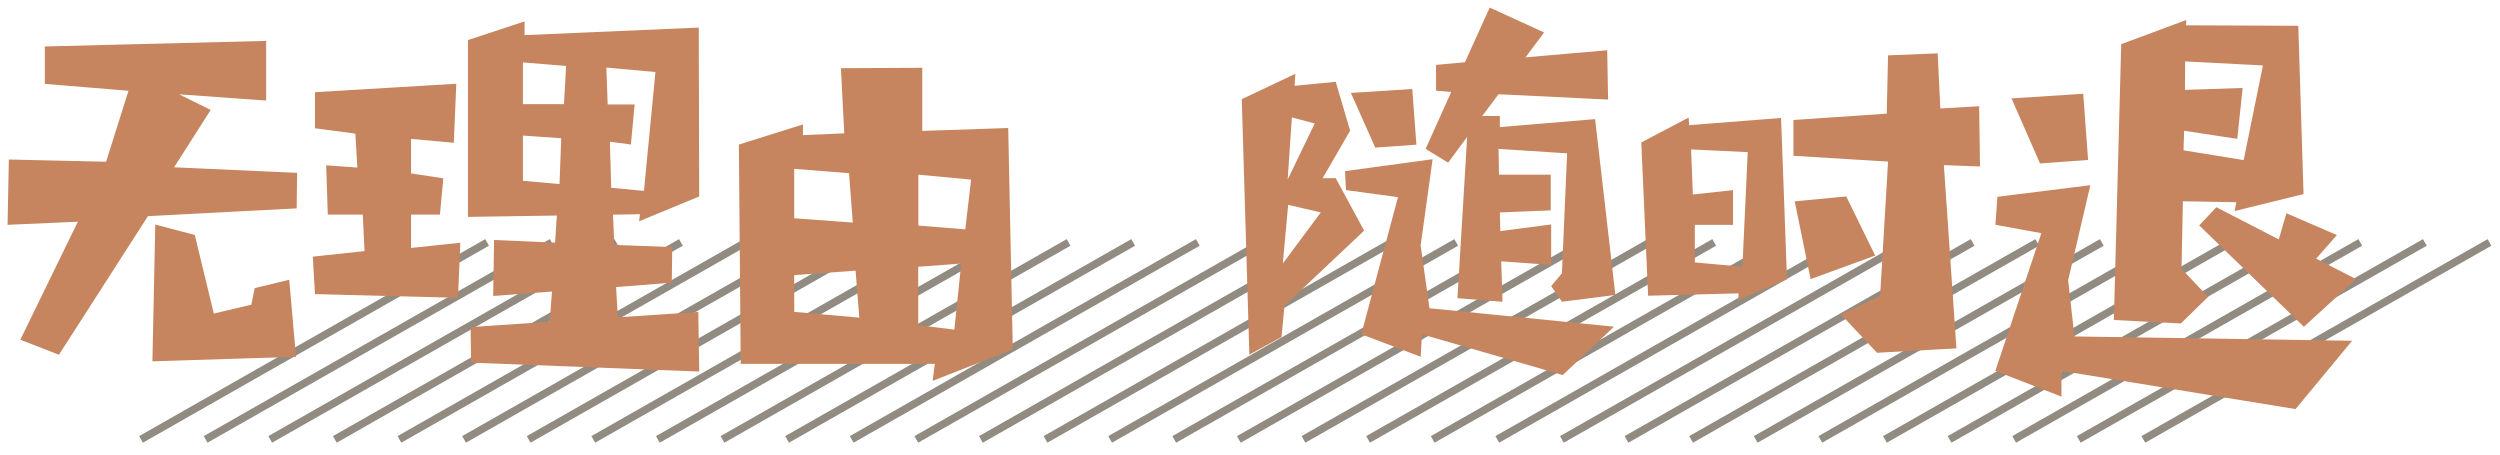 <?xml version="1.0" encoding="UTF-8"?>
<svg width="330px" height="60px" viewBox="0 0 330 60" version="1.1" xmlns="http://www.w3.org/2000/svg" xmlns:xlink="http://www.w3.org/1999/xlink">
    <!-- Generator: Sketch 52.5 (67469) - http://www.bohemiancoding.com/sketch -->
    <title>icon_ font_vip</title>
    <desc>Created with Sketch.</desc>
    <g id="icon_-font_vip" stroke="none" stroke-width="1" fill="none" fill-rule="evenodd">
        <g id="分组" transform="translate(1, 1)">
            <path d="M63.299,31 L17.612,57 L63.299,31 Z M131.525,31 L85.838,57 L131.525,31 Z M97.412,31 L51.725,57 L97.412,31 Z M165.638,31 L119.951,57 L165.638,31 Z M80.355,31 L34.668,57 L80.355,31 Z M148.581,31 L102.894,57 L148.581,31 Z M114.468,31 L68.781,57 L114.468,31 Z M182.694,31 L137.007,57 L182.694,31 Z M71.827,31 L26.14,57 L71.827,31 Z M140.053,31 L94.366,57 L140.053,31 Z M105.94,31 L60.253,57 L105.94,31 Z M174.166,31 L128.479,57 L174.166,31 Z M88.884,31 L43.197,57 L88.884,31 Z M157.11,31 L111.423,57 L157.11,31 Z M122.997,31 L77.31,57 L122.997,31 Z M191.223,31 L145.536,57 L191.223,31 Z M199.688,31 L154.001,57 L199.688,31 Z M267.914,31 L222.227,57 L267.914,31 Z M233.801,31 L188.114,57 L233.801,31 Z M302.027,31 L256.34,57 L302.027,31 Z M216.745,31 L171.058,57 L216.745,31 Z M284.971,31 L239.284,57 L284.971,31 Z M250.858,31 L205.171,57 L250.858,31 Z M319.084,31 L273.397,57 L319.084,31 Z M208.216,31 L162.529,57 L208.216,31 Z M276.442,31 L230.755,57 L276.442,31 Z M242.329,31 L196.642,57 L242.329,31 Z M310.555,31 L264.868,57 L310.555,31 Z M225.273,31 L179.586,57 L225.273,31 Z M293.499,31 L247.812,57 L293.499,31 Z M259.386,31 L213.699,57 L259.386,31 Z M327.612,31 L281.925,57 L327.612,31 Z" id="合并形状" stroke="#918B81" stroke-linecap="square"></path>
            <path d="M34.131,12.272 L22.644,11.451 L26.813,13.51 L21.981,21.082 L38.218,21.815 L38.163,26.506 L18.529,27.532 L6.779,45.827 L1.68,43.844 L9.278,28.266 L0,28.676 L0.166,20.055 L13.006,20.349 L15.961,10.981 L4.915,10.072 L4.915,5.133 L34.131,4.399 L34.131,12.272 Z M38.071,46.095 L19.119,46.693 L19.495,28.642 L24.71,30.013 L27.224,40.39 L32.179,39.22 L32.615,37.033 L37.181,35.927 L38.071,46.095 Z M60.773,4.287 L68.243,1.826 L68.243,3.637 L91.236,2.64 L91.295,24.934 L83.358,28.215 L83.474,27.276 L79.915,27.335 L80.09,31.324 L87.735,31.617 L87.676,36.31 L80.323,36.897 L80.556,40.885 L91.178,40.181 L91.295,48.042 L61.181,46.869 L61.123,42.176 L71.569,41.472 L71.861,37.483 L64.099,38.07 L64.216,30.679 L72.269,31.031 L72.503,27.452 L60.773,27.628 L60.773,4.287 Z M53.26,27.326 L53.26,31.725 L59.759,31.044 L59.457,38.309 L40.578,37.821 L40.288,32.878 L47.114,32.144 L46.886,27.326 L42.268,27.326 L42.053,20.822 L46.167,21.116 L45.909,16.64 L40.578,15.932 L40.578,11.168 L59.231,10.056 L58.904,17.847 L53.26,17.337 L53.26,21.889 L57.518,22.538 L57.069,27.326 L53.26,27.326 Z M82.278,18.075 L79.506,17.708 L79.681,23.789 L84,24.199 L85.517,8.507 L79.039,7.921 L79.214,12.786 L82.774,12.786 L82.278,18.075 Z M68.029,12.748 L73.437,12.748 L73.728,7.707 L68.029,7.238 L68.029,12.748 Z M68.029,22.861 L72.853,23.301 L73.086,17.249 L68.029,16.897 L68.029,22.861 Z M120.74,16.279 L132.084,15.897 L132.69,45.12 L122.108,49.274 L122.4,47.03 L96.774,47.03 L96.53,18.083 L104.992,15.427 L104.992,16.835 L110.441,16.6 L110,8 L120.74,7.949 L120.74,16.279 Z M103.839,40.167 L103.837,35.312 L111.935,34.727 L112.427,40.929 L103.839,40.167 Z M120.208,41.916 L120.205,34.212 L125.882,33.791 L124.974,42.513 L120.208,41.916 Z M103.835,27.81 L103.832,21.288 L111.072,21.858 L111.565,28.378 L103.835,27.81 Z M120.223,22.058 L127.188,22.705 L126.415,29.273 L120.225,28.778 L120.223,22.058 Z M202.82,3.285 L200.369,6.57 L211.153,5.631 L211.269,12.142 L196.809,11.439 L194.649,14.313 L196.984,14.313 L196.984,15.779 L209.554,14.723 L212.229,37.932 L205.177,38.832 L203.754,36.765 L205.177,35.069 L205.855,19.24 L196.809,18.654 L196.867,22.056 L203.695,22.056 L203.695,26.769 L196.984,27.042 L197.042,29.505 L203.754,28.626 L203.754,33.964 L197.159,33.494 L197.334,38.832 L191.381,38.363 L192.665,17.07 L190.156,20.472 L187.179,18.654 L190.564,11.145 L188.555,10.969 L188.555,7.567 L192.373,7.215 L195.642,0 L202.82,3.285 Z M162.914,12.091 L169.986,8.74 L169.888,10.324 L175.317,9.796 L177.217,16.249 L173.589,22.525 L175.317,22.525 L179.067,29.447 L168.555,39.361 L168.16,43.485 L163.916,45.813 L162.914,12.091 Z M183.533,25.023 L176.671,24.094 L176.545,21.59 L188.106,20.018 L186.524,31.397 L187.692,39.688 L212.05,42.12 L205.282,48.504 L186.697,43.126 L186.533,46.094 L178.691,43.121 L183.533,25.023 Z M177.317,11.263 L185.417,10.75 L185.966,18.098 L180.535,18.481 L177.317,11.263 Z M169.039,26.039 L168.329,33.788 L173.348,27.035 L169.039,26.039 Z M169.527,14.498 L168.971,22.701 L172.545,15.299 L169.527,14.498 Z M215.647,17.8 L221.903,14.518 L221.962,15.522 L234.101,14.57 L234.885,35.862 L228.44,38.619 L228.498,37.72 L216.551,38.037 L215.647,17.8 Z M242.013,40.51 L247.173,38.059 L248.224,20.329 L235.732,19.566 L235.732,14.841 L248.047,14 L248.224,6.307 L254.775,6.042 L255.125,13.316 L260.246,13.022 L260.362,20.974 L255.592,20.798 L257.249,44.985 L246.765,45.567 L242.013,40.51 Z M235.899,25.575 L242.704,24.93 L246.528,32.737 L238.001,35.841 L235.899,25.575 Z M227.757,28.686 L222.72,28.686 L222.72,33.637 L228.999,34.21 L229.699,19.082 L222.229,18.723 L222.457,24.672 L227.757,24.097 L227.757,28.686 Z M279,4.829 L287.593,1.638 L287.555,2.341 L302.375,2.403 L303.068,24.618 L293.964,26.859 L294.201,25.697 L287.141,25.567 L286.96,34.481 L290.468,38.189 L286.869,41.697 L278.03,41.24 L279,4.829 Z M302.011,53 L271.114,47.957 L271.113,51.354 L262.385,47.959 L268.458,29.778 L262.391,28.669 L262.658,24.975 L274.927,23.446 L271.993,36 L272.829,43.409 L309.478,43.981 L302.011,53 Z M303.113,42.135 L289.294,28.751 L291.558,26.355 L299.798,30.6 L300.806,27.153 L307.468,30.025 L304.73,33.146 L310.001,35.839 L303.113,42.135 Z M264.52,11.988 L273.987,11.378 L274.628,20.12 L268.281,20.576 L264.52,11.988 Z M287.305,16.261 L287.227,18.841 L295.165,20.132 L297.708,7.637 L287.44,7.106 L287.416,10.863 L295.027,10.611 L294.32,17.328 L287.305,16.261 Z" id="无理由-随时退" fill="#C6855F"></path>
        </g>
    </g>
</svg>